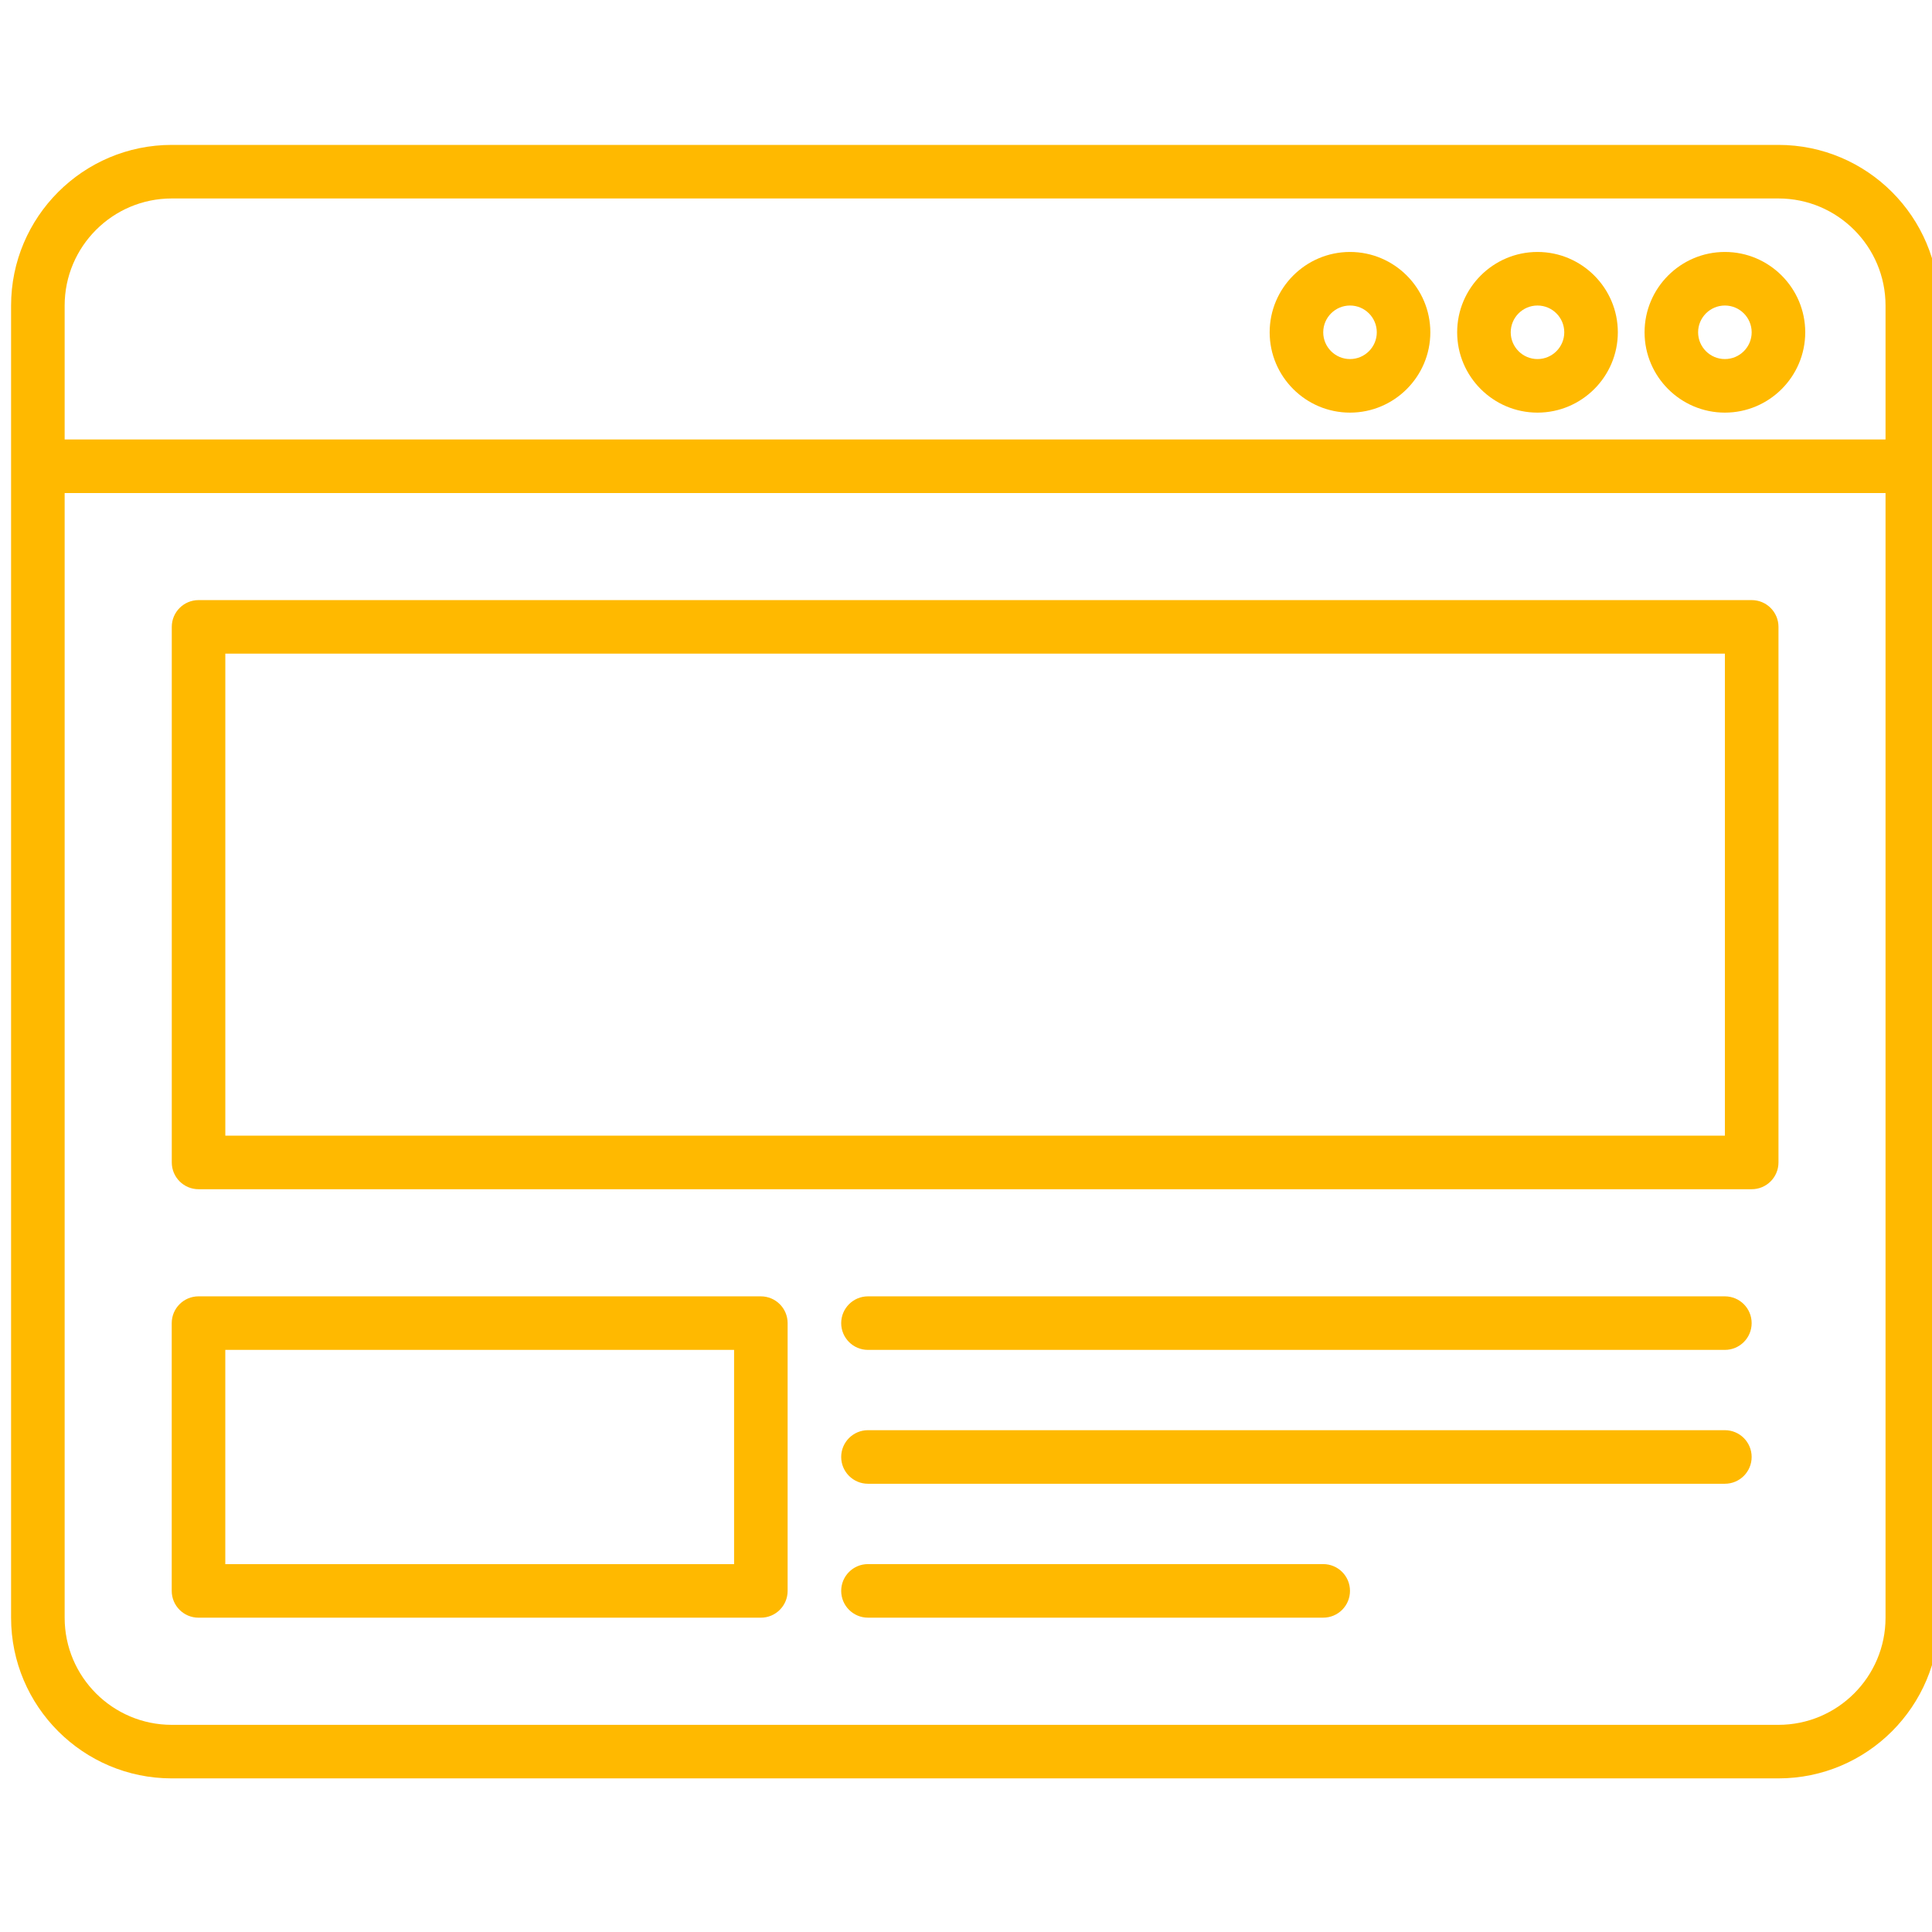<svg width="80" height="80" viewBox="0 0 80 80" fill="none" xmlns="http://www.w3.org/2000/svg">
<g clip-path="url(#clip0_88_923)">
<path d="M73.641 6H7.112C3.443 6 0.459 8.984 0.459 12.653V66.987C0.459 70.656 3.443 73.639 7.112 73.639H73.641C77.31 73.639 80.294 70.656 80.294 66.987V12.653C80.294 8.984 77.31 6 73.641 6ZM2.677 12.653C2.677 10.207 4.666 8.218 7.112 8.218H73.641C76.088 8.218 78.076 10.207 78.076 12.653V18.197H2.677V12.653ZM78.076 66.987C78.076 69.433 76.088 71.422 73.641 71.422H7.112C4.666 71.422 2.677 69.433 2.677 66.987V20.416H78.076V66.987Z" fill="#FFB900"/>
<path d="M71.424 17.086C69.591 17.086 68.098 15.593 68.098 13.76C68.098 11.926 69.591 10.433 71.424 10.433C73.258 10.433 74.751 11.926 74.751 13.76C74.751 15.593 73.258 17.086 71.424 17.086ZM71.424 12.651C70.812 12.651 70.315 13.149 70.315 13.76C70.315 14.37 70.812 14.868 71.424 14.868C72.036 14.868 72.533 14.37 72.533 13.76C72.533 13.149 72.036 12.651 71.424 12.651Z" fill="#FFB900"/>
<path d="M63.664 17.086C61.831 17.086 60.338 15.593 60.338 13.76C60.338 11.926 61.831 10.433 63.664 10.433C65.498 10.433 66.991 11.926 66.991 13.76C66.991 15.593 65.498 17.086 63.664 17.086ZM63.664 12.651C63.053 12.651 62.556 13.149 62.556 13.76C62.556 14.37 63.053 14.868 63.664 14.868C64.276 14.868 64.773 14.37 64.773 13.76C64.773 13.149 64.276 12.651 63.664 12.651Z" fill="#FFB900"/>
<path d="M55.901 17.086C54.067 17.086 52.574 15.593 52.574 13.76C52.574 11.926 54.067 10.433 55.901 10.433C57.734 10.433 59.227 11.926 59.227 13.76C59.227 15.593 57.734 17.086 55.901 17.086ZM55.901 12.651C55.289 12.651 54.792 13.149 54.792 13.76C54.792 14.37 55.289 14.868 55.901 14.868C56.513 14.868 57.01 14.37 57.01 13.76C57.01 13.149 56.513 12.651 55.901 12.651Z" fill="#FFB900"/>
<path d="M72.534 49.243H8.222C7.61 49.243 7.113 48.747 7.113 48.134V25.957C7.113 25.346 7.61 24.849 8.222 24.849H72.534C73.147 24.849 73.643 25.346 73.643 25.957V48.134C73.643 48.747 73.147 49.243 72.534 49.243ZM9.33 47.025H71.424V27.066H9.33V47.025Z" fill="#FFB900"/>
<path d="M31.505 66.985H8.22C7.608 66.985 7.111 66.489 7.111 65.876V54.788C7.111 54.175 7.608 53.679 8.22 53.679H31.505C32.117 53.679 32.614 54.175 32.614 54.788V65.876C32.614 66.489 32.117 66.985 31.505 66.985ZM9.329 64.767H30.397V55.896H9.329V64.767Z" fill="#FFB900"/>
<path d="M71.423 55.896H35.941C35.329 55.896 34.832 55.4 34.832 54.788C34.832 54.175 35.329 53.679 35.941 53.679H71.423C72.036 53.679 72.532 54.175 72.532 54.788C72.532 55.4 72.036 55.896 71.423 55.896Z" fill="#FFB900"/>
<path d="M71.423 61.439H35.941C35.329 61.439 34.832 60.943 34.832 60.33C34.832 59.717 35.329 59.221 35.941 59.221H71.423C72.036 59.221 72.532 59.717 72.532 60.33C72.532 60.943 72.036 61.439 71.423 61.439Z" fill="#FFB900"/>
<path d="M54.791 66.984H35.941C35.329 66.984 34.832 66.488 34.832 65.875C34.832 65.262 35.329 64.766 35.941 64.766H54.791C55.404 64.766 55.9 65.262 55.9 65.875C55.9 66.488 55.404 66.984 54.791 66.984Z" fill="#FFB900"/>
</g>
<defs>
<clipPath id="clip0_88_923">
<rect width="80" height="80" fill="white"/>
</clipPath>
</defs>
</svg>
